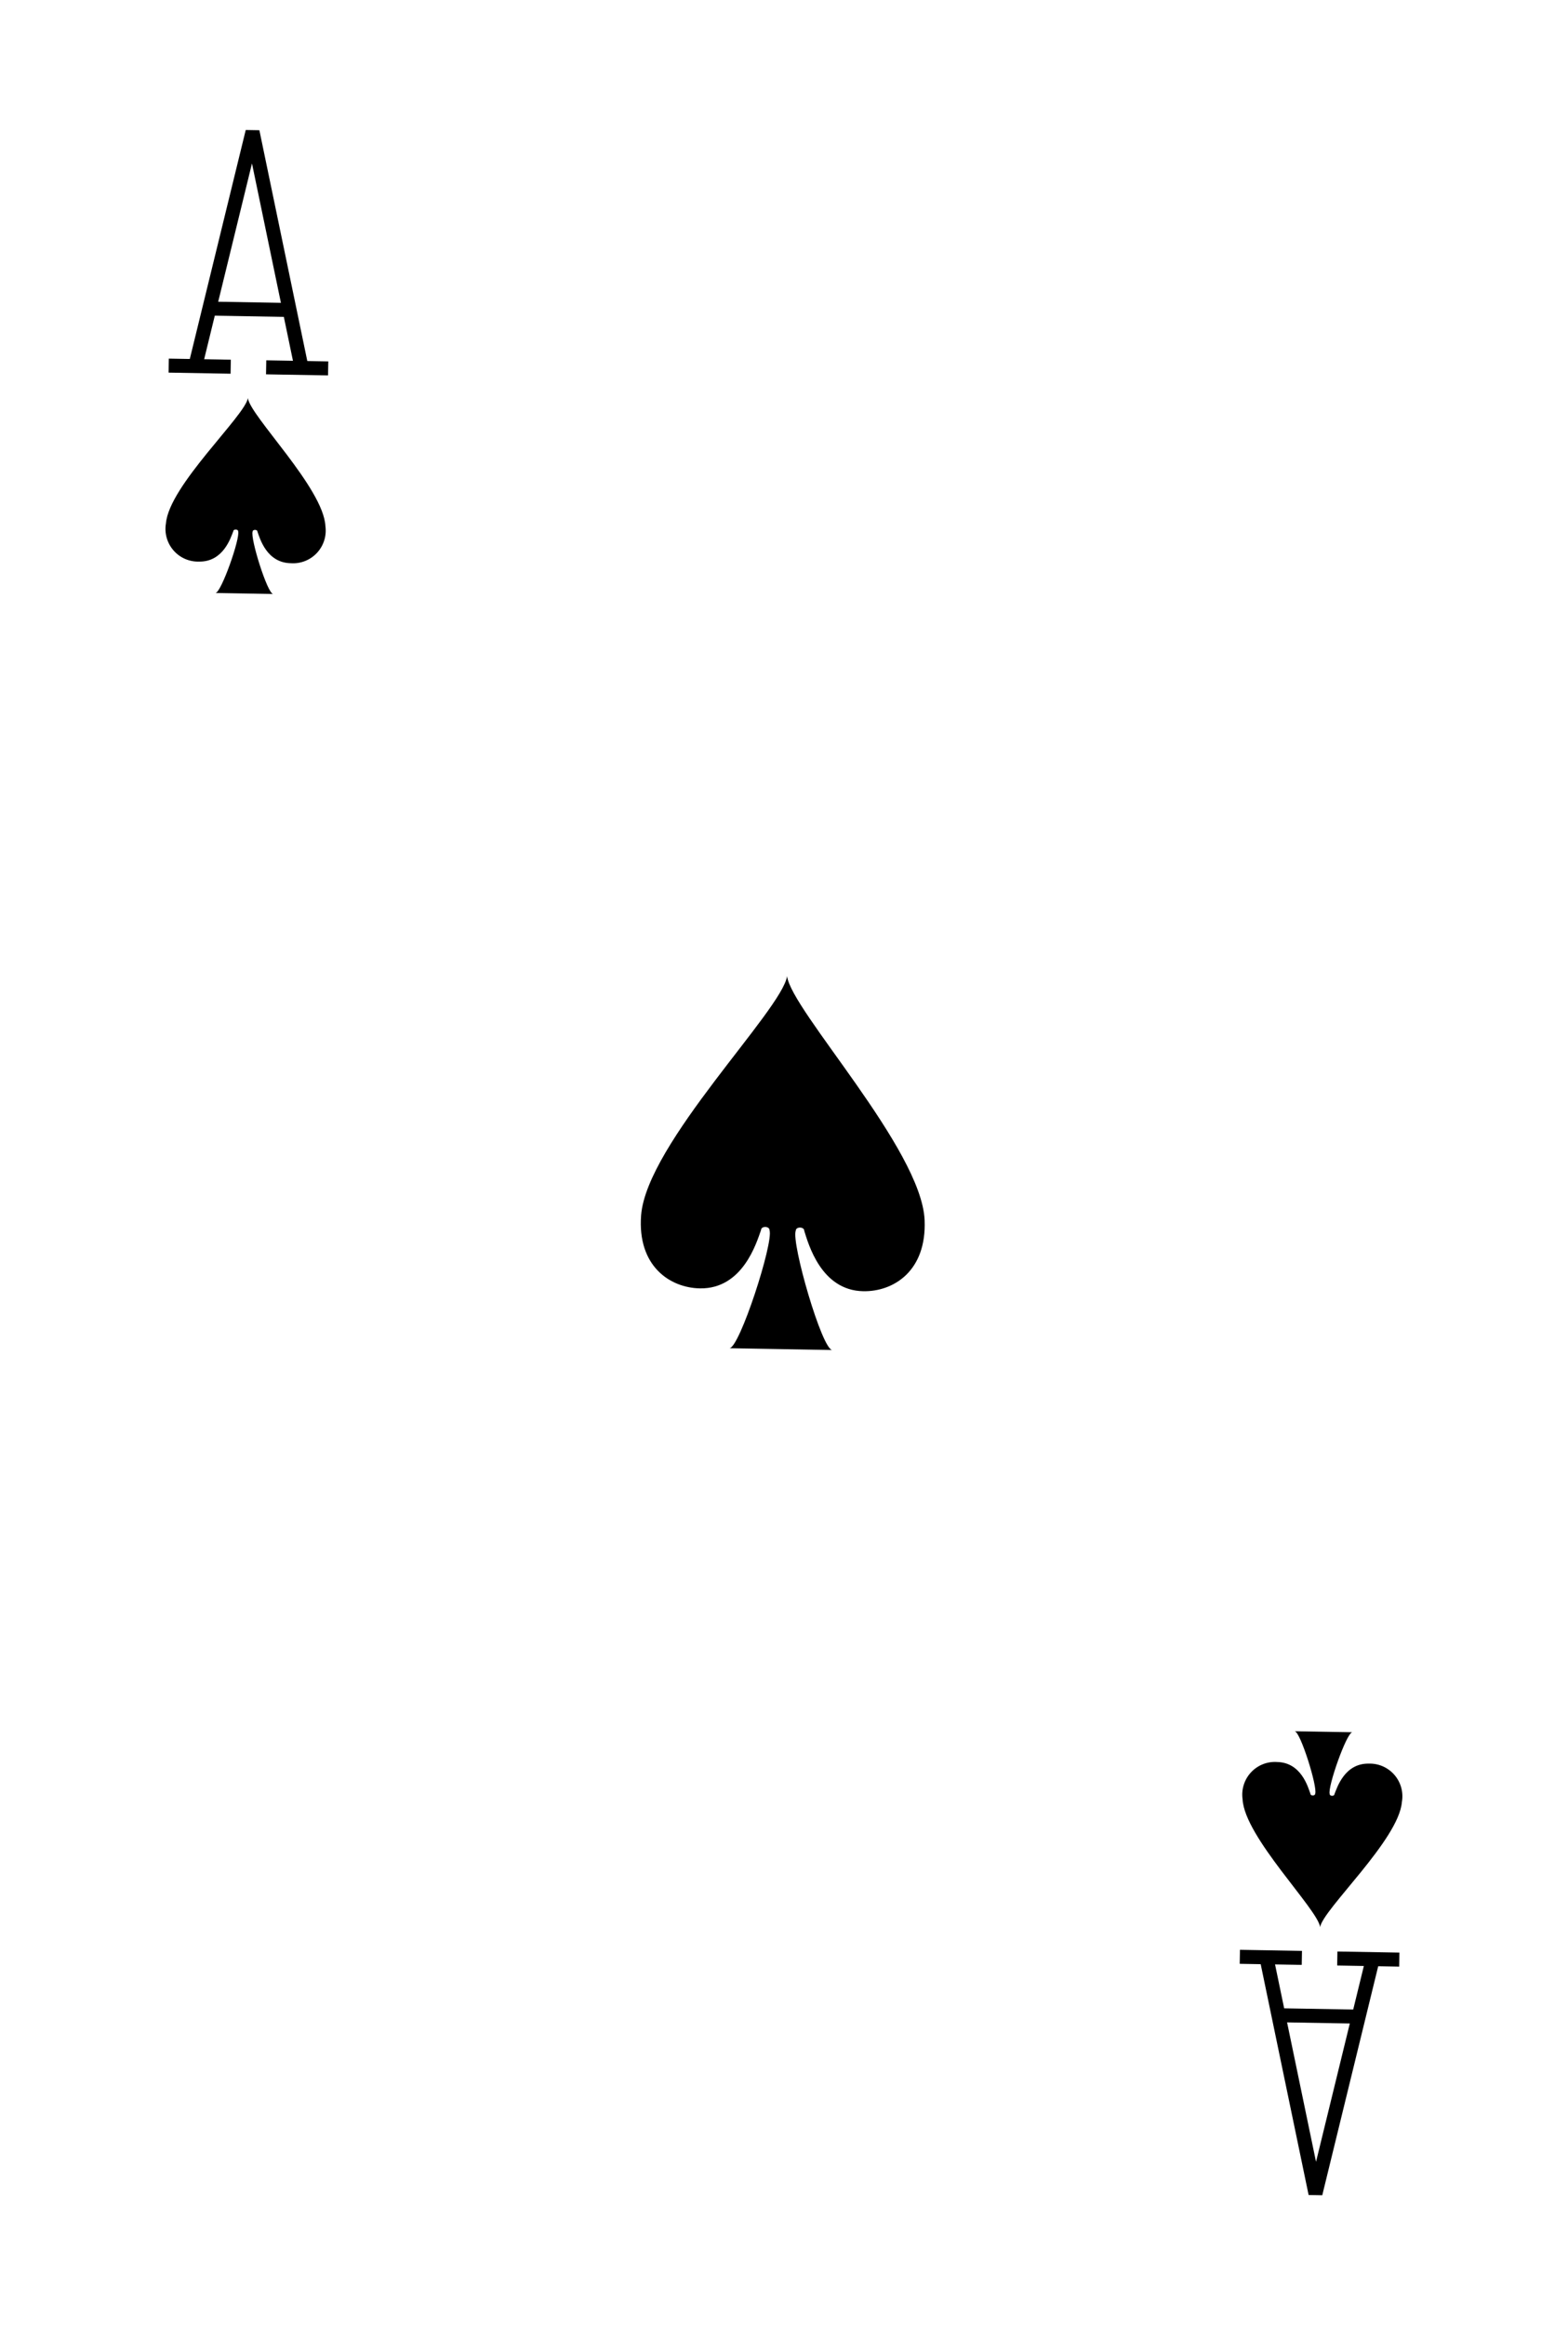 <svg width="112" height="166" viewBox="0 0 112 166" fill="none" xmlns="http://www.w3.org/2000/svg">
<g clip-path="url(#clip0)" filter="url(#filter0_d)">
<path d="M99.225 156.363C100.528 155.102 101.277 153.375 101.309 151.561L103.777 10.168C103.809 8.354 103.12 6.602 101.862 5.297C100.604 3.992 98.88 3.24 97.068 3.209L11.638 1.717C9.827 1.686 8.078 2.376 6.775 3.637C5.472 4.898 4.723 6.625 4.691 8.439L2.223 149.832C2.191 151.646 2.88 153.398 4.138 154.703C5.396 156.009 7.12 156.76 8.932 156.791L94.362 158.283C96.173 158.314 97.922 157.624 99.225 156.363Z" fill="white" stroke="white"/>
<path d="M9.05 23.102L13.479 23.18" stroke="black"/>
<path d="M20.44 23.301L16.011 23.224" stroke="black"/>
<path d="M10.948 23.136L15.038 6.4L18.542 23.268" stroke="black"/>
<path d="M11.969 19.031L17.665 19.13" stroke="black"/>
<path d="M94.031 140.969L88.335 140.87" stroke="black"/>
<path d="M96.95 136.898L92.521 136.82" stroke="black"/>
<path d="M85.56 136.699L89.99 136.776" stroke="black"/>
<path d="M95.052 136.865L90.962 153.601L87.458 136.732" stroke="black"/>
<path d="M20.244 34.562C20.114 31.858 14.861 26.692 14.706 25.421C14.507 26.686 9.077 31.665 8.853 34.363C8.794 34.703 8.812 35.053 8.904 35.386C8.996 35.718 9.161 36.026 9.387 36.288C9.612 36.549 9.893 36.757 10.208 36.896C10.524 37.035 10.866 37.103 11.211 37.093C12.945 37.124 13.481 35.395 13.667 34.916C13.67 34.764 14.011 34.77 14.009 34.922C14.177 35.407 12.792 39.341 12.387 39.334L16.513 39.406C16.108 39.399 14.861 35.419 15.046 34.941C15.049 34.788 15.391 34.794 15.388 34.947C15.557 35.431 16.046 37.178 17.767 37.208C18.113 37.233 18.46 37.181 18.784 37.054C19.107 36.928 19.398 36.73 19.635 36.477C19.872 36.223 20.05 35.92 20.156 35.588C20.261 35.257 20.291 34.906 20.244 34.562V34.562Z" fill="black"/>
<path d="M85.756 125.451C85.886 128.142 91.139 133.308 91.294 134.579C91.493 133.314 96.923 128.335 97.134 125.649C97.195 125.308 97.179 124.958 97.088 124.623C96.996 124.289 96.832 123.979 96.606 123.716C96.38 123.454 96.099 123.245 95.782 123.104C95.466 122.964 95.122 122.897 94.776 122.906C93.043 122.876 92.506 124.617 92.32 125.083C92.317 125.248 91.976 125.242 91.979 125.077C91.81 124.605 93.195 120.659 93.6 120.666L89.474 120.594C89.879 120.601 91.126 124.593 90.941 125.059C90.938 125.224 90.596 125.218 90.599 125.053C90.43 124.581 89.942 122.822 88.221 122.792C87.874 122.768 87.527 122.822 87.204 122.95C86.881 123.079 86.591 123.277 86.355 123.532C86.119 123.787 85.942 124.092 85.839 124.424C85.735 124.755 85.707 125.106 85.756 125.451Z" fill="black"/>
<path d="M63.044 84.108C62.829 79.03 53.494 69.112 53.22 66.685C52.874 69.102 43.2 78.624 42.794 83.754C42.515 87.39 44.855 88.94 46.994 88.978C50.057 89.031 51.039 85.712 51.359 84.817C51.364 84.513 51.971 84.523 51.966 84.828C52.268 85.695 49.819 93.264 49.097 93.251L56.451 93.379C55.717 93.367 53.508 85.717 53.839 84.86C53.845 84.556 54.452 84.567 54.447 84.871C54.735 85.777 55.639 89.129 58.663 89.181C60.815 89.219 63.195 87.751 63.044 84.108Z" fill="black"/>
</g>
<defs>
<filter id="filter0_d" x="0.646" y="0.139" width="110.707" height="165.721" filterUnits="userSpaceOnUse" color-interpolation-filters="sRGB">
<feFlood flood-opacity="0" result="BackgroundImageFix"/>
<feColorMatrix in="SourceAlpha" type="matrix" values="0 0 0 0 0 0 0 0 0 0 0 0 0 0 0 0 0 0 127 0"/>
<feOffset dx="3" dy="3"/>
<feGaussianBlur stdDeviation="2"/>
<feColorMatrix type="matrix" values="0 0 0 0 0 0 0 0 0 0 0 0 0 0 0 0 0 0 0.4 0"/>
<feBlend mode="normal" in2="BackgroundImageFix" result="effect1_dropShadow"/>
<feBlend mode="normal" in="SourceGraphic" in2="effect1_dropShadow" result="shape"/>
</filter>
<clipPath id="clip0">
<rect width="100" height="156" fill="white" transform="translate(4.369 1.139) rotate(1)"/>
</clipPath>
</defs>
</svg>
